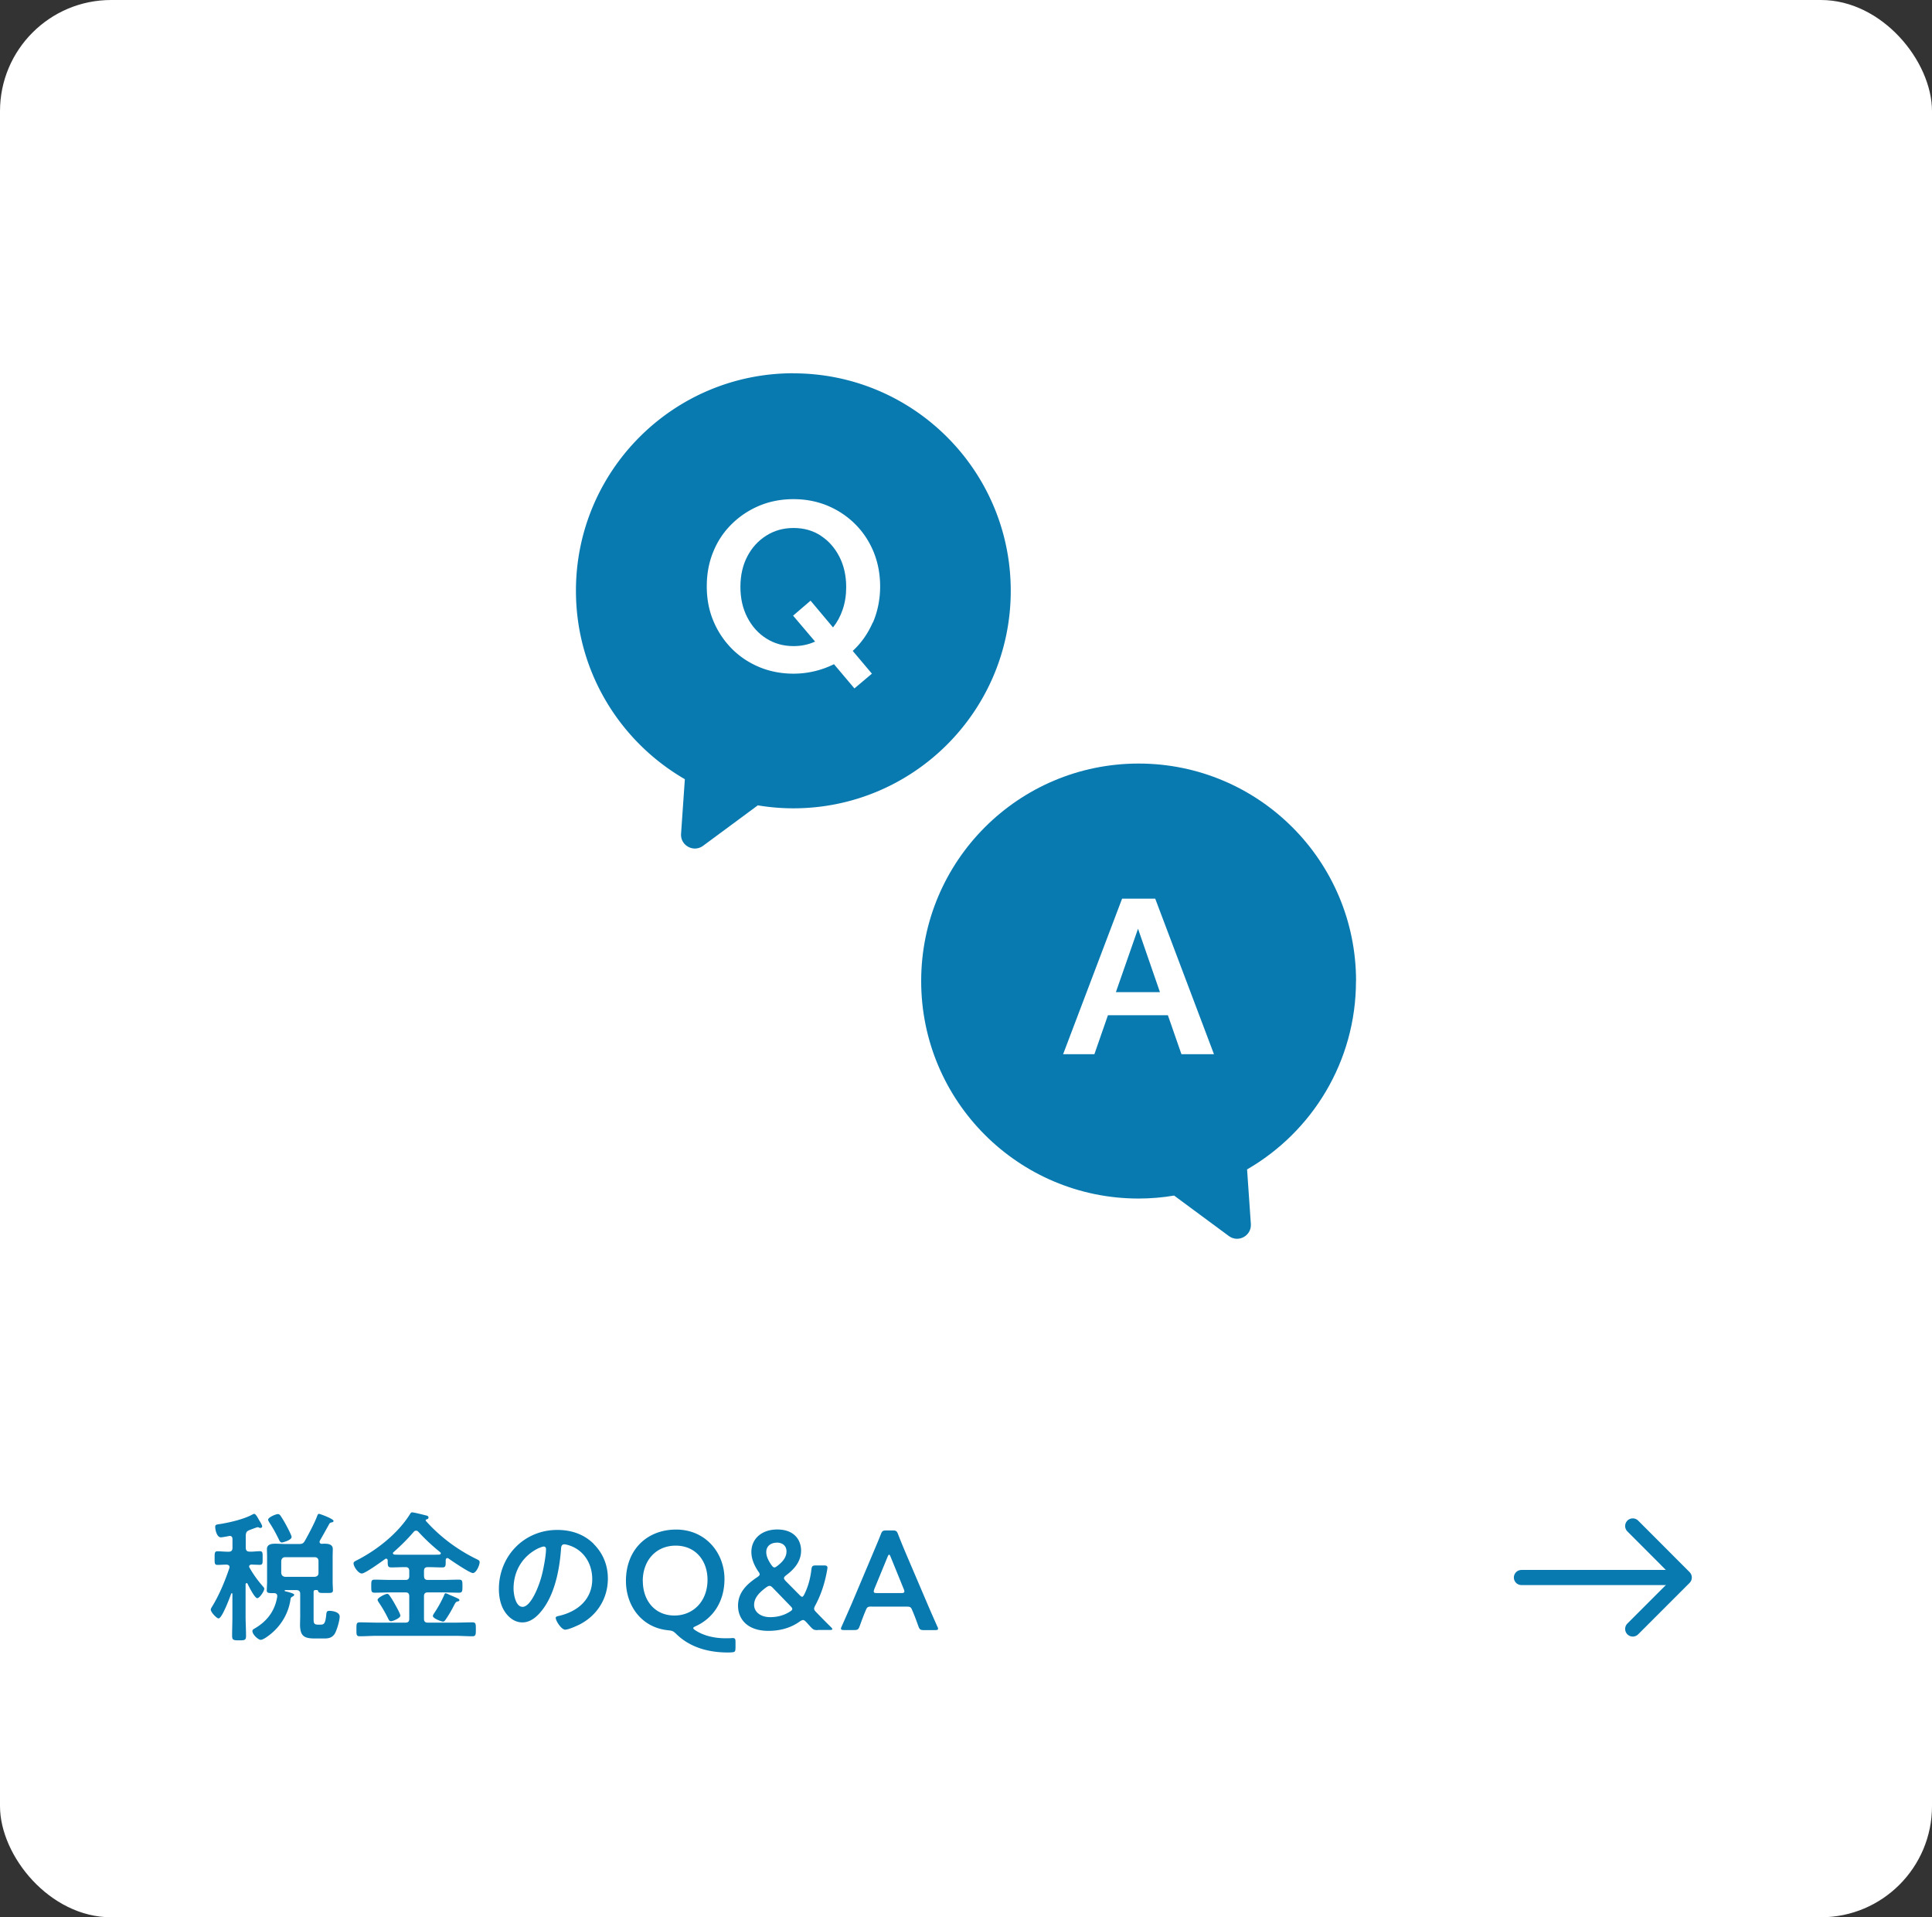 <svg xmlns="http://www.w3.org/2000/svg" viewBox="0 0 260.78 258.73"><rect x="0" y="0" width="260.78" height="258.73" fill="#333333" stroke="none"/><rect width="260.78" height="258.73" rx="15" ry="15" style="fill:#fff"/><path d="M33.26 213.65c-.08 0-.1.08-.11.13v4.33c0 .89.06 1.77.06 2.66 0 .57-.19.59-.95.59s-.93-.04-.93-.63c0-.87.04-1.75.04-2.62v-3c0-.1-.06-.11-.08-.11-.04 0-.06.02-.09.08-.17.48-1.23 3.32-1.69 3.32-.27 0-1.06-.84-1.06-1.18 0-.13.11-.3.17-.4.99-1.61 1.73-3.42 2.34-5.21 0-.04.02-.1.02-.13 0-.25-.19-.32-.4-.34-.42 0-.82.04-1.23.04s-.38-.27-.38-.91-.02-.93.38-.93.93.06 1.46.06h.04c.38 0 .53-.17.53-.53v-1.16c0-.25-.1-.44-.36-.44-.04 0-.1 0-.13.02-.21.04-.89.17-1.08.17-.53 0-.76-.99-.76-1.41 0-.3.17-.32.61-.38 1.25-.19 3.27-.66 4.37-1.27.08-.04.21-.11.28-.11.23 0 .53.61.7.91.1.15.38.61.38.78 0 .13-.11.21-.23.21s-.19-.04-.28-.08c-.04-.02-.08-.02-.11-.02-.06 0-.46.15-.78.27-.15.06-.29.11-.34.13-.36.15-.44.3-.48.7v1.67c0 .36.17.53.53.53.48.02.95-.06 1.37-.06s.38.29.38.93.04.91-.38.91c-.21 0-.85-.02-1.12-.04-.17.02-.32.08-.32.27 0 .08.02.11.06.17.51.89 1.04 1.63 1.71 2.41.13.15.27.29.27.42 0 .32-.63 1.27-.95 1.27-.34 0-1.16-1.63-1.31-1.96-.04-.04-.06-.08-.11-.08Zm6.44 1.56c0 .15-.15.21-.27.27-.13.08-.19.15-.21.3-.25 1.86-1.22 3.53-2.66 4.71-.28.23-1.01.8-1.37.8-.34 0-1.12-.72-1.12-1.18 0-.21.19-.28.42-.42 1.61-.97 2.62-2.34 2.93-4.22v-.1c0-.28-.19-.38-.44-.38-.72 0-.97 0-.97-.36 0-.29.04-.82.04-1.2v-3.4c0-.32-.02-.65-.02-.97 0-.67.61-.74 1.12-.74.48 0 .95.04 1.41.04h1.84c.42 0 .57-.11.78-.48.44-.78 1.33-2.45 1.61-3.25.06-.13.11-.34.27-.34.13 0 1.96.67 1.96.95 0 .13-.1.17-.21.19-.17.04-.27.06-.36.21-.42.76-.84 1.52-1.27 2.26-.02.06-.04.1-.04.17 0 .19.13.25.3.27.11-.02.25-.02.36-.02.51 0 1.12.08 1.12.72 0 .32-.02.66-.02.99v3.4c0 .4.04.97.04 1.18 0 .38-.25.36-1.01.36-.59 0-.89.02-.97-.21-.04-.13-.08-.19-.23-.19h-.15c-.17 0-.23.08-.25.23v3.76c0 .47.08.68.57.68h.4c.44 0 .63-.19.74-1.37.04-.32.06-.49.42-.49.49 0 1.39.17 1.39.78 0 .53-.4 1.92-.7 2.36-.44.61-.97.59-1.65.59h-.99c-1.48 0-2.01-.34-2.01-1.9 0-.34.02-.7.02-1.06v-3.06c0-.36-.17-.51-.53-.51h-1.46c-.1 0-.11.06-.11.08 0 .04.04.08.1.08.06.02.15.04.25.06.38.11.95.25.95.42Zm-1.63-7.05c-.27 0-.36-.27-.46-.48-.44-.89-.74-1.44-1.29-2.28-.04-.08-.13-.23-.13-.32 0-.32 1.04-.76 1.33-.76.15 0 .25.1.34.21.25.38.55.87.76 1.27.15.27.74 1.39.74 1.61 0 .44-1.2.74-1.29.74Zm4.92 2.49c0-.32-.19-.51-.51-.51h-3.99c-.32 0-.49.19-.53.51v1.61c.04.34.21.49.53.53h3.99c.32-.04.51-.19.51-.53v-1.61ZM57.24 212.68c0 .38.15.53.53.53h1.96c.74 0 1.48-.04 2.22-.04.47 0 .47.21.47.87s0 .89-.46.89c-.74 0-1.48-.04-2.24-.04h-1.96c-.38 0-.53.15-.53.53v3.02c0 .38.15.53.53.53h3.65c.8 0 1.58-.04 2.36-.04.46 0 .46.23.46.93s0 .95-.46.95c-.78 0-1.56-.06-2.36-.06H50.92c-.8 0-1.58.06-2.37.06-.46 0-.44-.25-.44-.95 0-.74 0-.93.46-.93.78 0 1.58.04 2.36.04h3.8c.36 0 .51-.15.51-.53v-3.02c0-.38-.15-.53-.51-.53h-1.94c-.74 0-1.48.04-2.22.04-.46 0-.46-.21-.46-.87 0-.7 0-.89.46-.89.74 0 1.48.04 2.22.04h1.94c.36 0 .51-.15.51-.53v-.67c0-.38-.15-.53-.51-.53h-.06c-.63 0-1.25.04-1.86.04-.49 0-.48-.27-.48-.93 0-.13-.06-.25-.21-.25-.08 0-.11.02-.15.06-.48.34-2.68 1.94-3.13 1.94-.49 0-1.12-.95-1.12-1.37 0-.23.27-.32.59-.49 2.64-1.37 5.41-3.57 7.01-6.12.1-.15.15-.27.32-.27.23 0 1.58.34 1.88.42.15.02.32.1.32.29 0 .15-.17.21-.29.25-.08.02-.09.06-.09.11 0 .04.02.06.02.08 1.86 2.09 4.14 3.8 6.63 5.05.51.25.63.28.63.53 0 .4-.46 1.46-.91 1.46-.42 0-2.83-1.63-3.31-1.98a.284.284 0 0 0-.13-.04c-.15 0-.21.11-.23.25 0 .74.04 1.01-.46 1.01-.63 0-1.25-.04-1.88-.04h-.06c-.38 0-.53.15-.53.53v.67Zm-4.45 6.1c-.25 0-.3-.17-.42-.4-.36-.74-.78-1.46-1.25-2.15-.06-.11-.15-.21-.15-.34 0-.29 1.04-.8 1.29-.8.17 0 .25.13.34.25.27.38.51.78.74 1.2.15.27.7 1.23.7 1.48 0 .36-1.04.76-1.25.76Zm3.38-12.22c-.15 0-.23.06-.32.15-.8.95-1.79 1.92-2.72 2.74-.06.04-.09.09-.09.15 0 .13.11.17.23.19.46.02.93.02 1.41.02h3.15c.49 0 .99 0 1.48-.02.08-.02.19-.06.19-.17 0-.08-.04-.11-.08-.15-1.04-.84-2.03-1.75-2.93-2.74-.1-.09-.17-.17-.32-.17Zm5.51 9.58c-.15.04-.23.19-.38.47-.34.67-.72 1.33-1.14 1.94-.1.13-.19.28-.36.28-.21 0-1.37-.42-1.37-.76 0-.11.1-.25.15-.34.53-.78.99-1.61 1.37-2.47.04-.11.09-.25.19-.25.11 0 .42.15.53.21.21.08 1.12.46 1.23.55.08.04.11.1.11.17 0 .15-.23.17-.34.19ZM80.13 208.35c1.27 1.27 1.92 2.87 1.92 4.67 0 2.64-1.39 4.9-3.7 6.14-.44.23-1.61.76-2.07.76-.49 0-1.27-1.18-1.27-1.6 0-.19.29-.23.48-.27 2.49-.59 4.45-2.22 4.45-4.94 0-2.03-1.06-3.86-3.04-4.54-.17-.06-.55-.17-.72-.17-.44 0-.44.42-.46.74-.21 2.77-.87 6.16-2.7 8.34-.63.76-1.46 1.46-2.51 1.46-1.16 0-2.07-.84-2.58-1.8-.42-.78-.59-1.8-.59-2.7 0-4.45 3.4-7.98 7.88-7.98 1.86 0 3.57.55 4.92 1.88Zm-7.39.55c-2.17 1.03-3.42 3.06-3.42 5.47 0 .7.25 2.47 1.22 2.47s2.01-2.17 2.55-4.1c.25-.91.61-2.79.61-3.7 0-.19-.1-.34-.3-.34-.15 0-.49.13-.65.21ZM99.27 222.43c0 .44-.08.53-.53.55-.19.02-.38.02-.57.02-3.17-.02-5.41-1.03-6.92-2.53-.36-.34-.47-.4-.97-.46-3.69-.32-5.79-3.34-5.79-6.67 0-4.2 2.83-6.93 6.78-6.93s6.52 3.12 6.52 6.67c0 3.15-1.63 5.36-3.91 6.38-.21.1-.3.15-.3.25 0 .08.09.17.27.29 1.03.68 2.45 1.08 4.08 1.08.27 0 .53 0 .78-.02.49-.04.57.04.57.53v.84Zm-12.5-9.07c0 2.56 1.56 4.65 4.27 4.65 2.45 0 4.46-1.84 4.46-4.83 0-2.55-1.6-4.6-4.29-4.6s-4.45 2.03-4.45 4.77ZM110.36 219.98c-.49 0-.61-.08-.95-.44l-.57-.63c-.19-.19-.3-.29-.44-.29-.11 0-.25.06-.44.19-1.35.97-2.87 1.27-4.24 1.27-2.83 0-4.1-1.58-4.1-3.4s1.23-2.93 2.58-3.84c.23-.15.34-.27.34-.38s-.06-.23-.19-.4c-.57-.85-.93-1.73-.93-2.62 0-1.77 1.37-3.04 3.5-3.04 2.28 0 3.21 1.41 3.21 2.85s-.89 2.49-2.03 3.34c-.19.15-.28.27-.28.38 0 .1.08.21.23.38l1.86 1.88c.15.15.27.25.36.25s.19-.11.3-.34c.46-.91.8-2.03.95-3.32.06-.49.15-.57.65-.57h1.01c.36 0 .49.06.51.28 0 .08-.02.21-.04.32-.34 1.98-.93 3.55-1.61 4.81-.1.19-.15.32-.15.44 0 .13.09.27.28.46.68.7 1.31 1.35 1.99 2.01.13.13.19.23.19.28 0 .08-.13.11-.36.11h-1.63Zm-6.48-5.97c-.13 0-.25.06-.44.19-.93.68-1.65 1.41-1.65 2.38 0 .89.8 1.65 2.17 1.65.89 0 1.84-.21 2.68-.76.21-.13.3-.23.3-.34s-.08-.23-.23-.38l-2.39-2.47c-.19-.19-.3-.27-.44-.27Zm.97-5.83c-.78 0-1.42.44-1.42 1.27 0 .51.23 1.08.7 1.75.15.21.27.32.4.32.11 0 .23-.08.4-.21.72-.55 1.23-1.16 1.23-1.96 0-.72-.51-1.18-1.31-1.18ZM117.68 216.8c-.49 0-.63.04-.8.46-.27.63-.51 1.27-.84 2.18-.17.46-.27.53-.76.53h-1.33c-.3 0-.44-.04-.44-.19 0-.08.04-.17.11-.32.59-1.33 1.01-2.28 1.41-3.21l2.72-6.44c.34-.82.74-1.73 1.14-2.75.17-.46.27-.53.76-.53h.82c.49 0 .59.08.76.53.4 1.03.78 1.94 1.12 2.74l2.74 6.42c.42.99.84 1.94 1.42 3.25.08.15.11.25.11.32 0 .15-.13.19-.44.19h-1.46c-.49 0-.59-.08-.76-.53-.32-.91-.57-1.56-.84-2.18-.17-.42-.28-.46-.8-.46h-4.65Zm.34-2.35c-.06.13-.08.25-.08.32 0 .17.13.21.44.21h3.25c.3 0 .44-.04.44-.21a.78.78 0 0 0-.08-.32l-1.77-4.35c-.08-.19-.13-.3-.21-.3-.06 0-.13.1-.21.3l-1.79 4.35Z" fill="#097ab0"/><path d="M205.36 212.88h20.06" style="fill:none;stroke:#097ab0;stroke-linecap:round;stroke-linejoin:round;stroke-width:2.04px"/><path d="m220.39 205.93 6.94 6.95-6.94 6.94" style="stroke-width:2.06px;fill:none;stroke:#097ab0;stroke-linecap:round;stroke-linejoin:round"/><path d="M110.78 72.28c-1.07-.69-2.29-1.03-3.66-1.03s-2.6.34-3.69 1.03c-1.09.69-1.94 1.62-2.56 2.81-.62 1.19-.93 2.56-.93 4.11s.31 2.9.93 4.11c.62 1.21 1.47 2.16 2.56 2.85s2.32 1.03 3.69 1.03c1.03 0 2-.2 2.9-.61l-2.97-3.5 2.36-2.02 3.03 3.61c.56-.7 1-1.5 1.31-2.43.31-.92.47-1.92.47-3 0-1.55-.31-2.93-.93-4.13-.62-1.2-1.46-2.15-2.53-2.83Z" fill="#097ab0"/><path d="M107.09 50.37c-16.21 0-29.35 13.14-29.35 29.35 0 10.87 5.92 20.35 14.7 25.43l-.51 7.36c-.11 1.59 1.69 2.57 2.97 1.63l7.39-5.46c1.56.26 3.16.4 4.79.4 16.21 0 29.35-13.14 29.35-29.35s-13.14-29.35-29.35-29.35Zm10.71 33.64c-.65 1.49-1.55 2.77-2.7 3.83l2.59 3.07-2.36 1.99-2.76-3.27a12.278 12.278 0 0 1-5.45 1.28c-1.66 0-3.21-.3-4.63-.89-1.43-.6-2.67-1.43-3.72-2.49a11.636 11.636 0 0 1-2.48-3.74c-.6-1.43-.89-2.98-.89-4.67s.29-3.24.88-4.67c.58-1.43 1.41-2.67 2.48-3.72 1.07-1.06 2.31-1.88 3.72-2.48 1.42-.59 2.95-.89 4.62-.89s3.2.3 4.62.89c1.42.6 2.66 1.43 3.72 2.49 1.07 1.07 1.89 2.31 2.48 3.74.58 1.43.88 2.98.88 4.67s-.33 3.38-.98 4.87ZM150.62 133.89h5.95l-2.96-8.56-2.99 8.56z" fill="#097ab0"/><path d="M183.04 132.39c0-16.21-13.14-29.35-29.35-29.35s-29.35 13.14-29.35 29.35 13.14 29.35 29.35 29.35c1.63 0 3.23-.14 4.79-.4l7.39 5.46c1.28.95 3.08-.04 2.97-1.63l-.51-7.36c8.78-5.07 14.7-14.55 14.7-25.43Zm-23.57 9.87-1.83-5.26h-8.09l-1.83 5.26h-4.22l7.96-20.99h4.47l7.93 20.99h-4.41Z" fill="#097ab0"/></svg>

